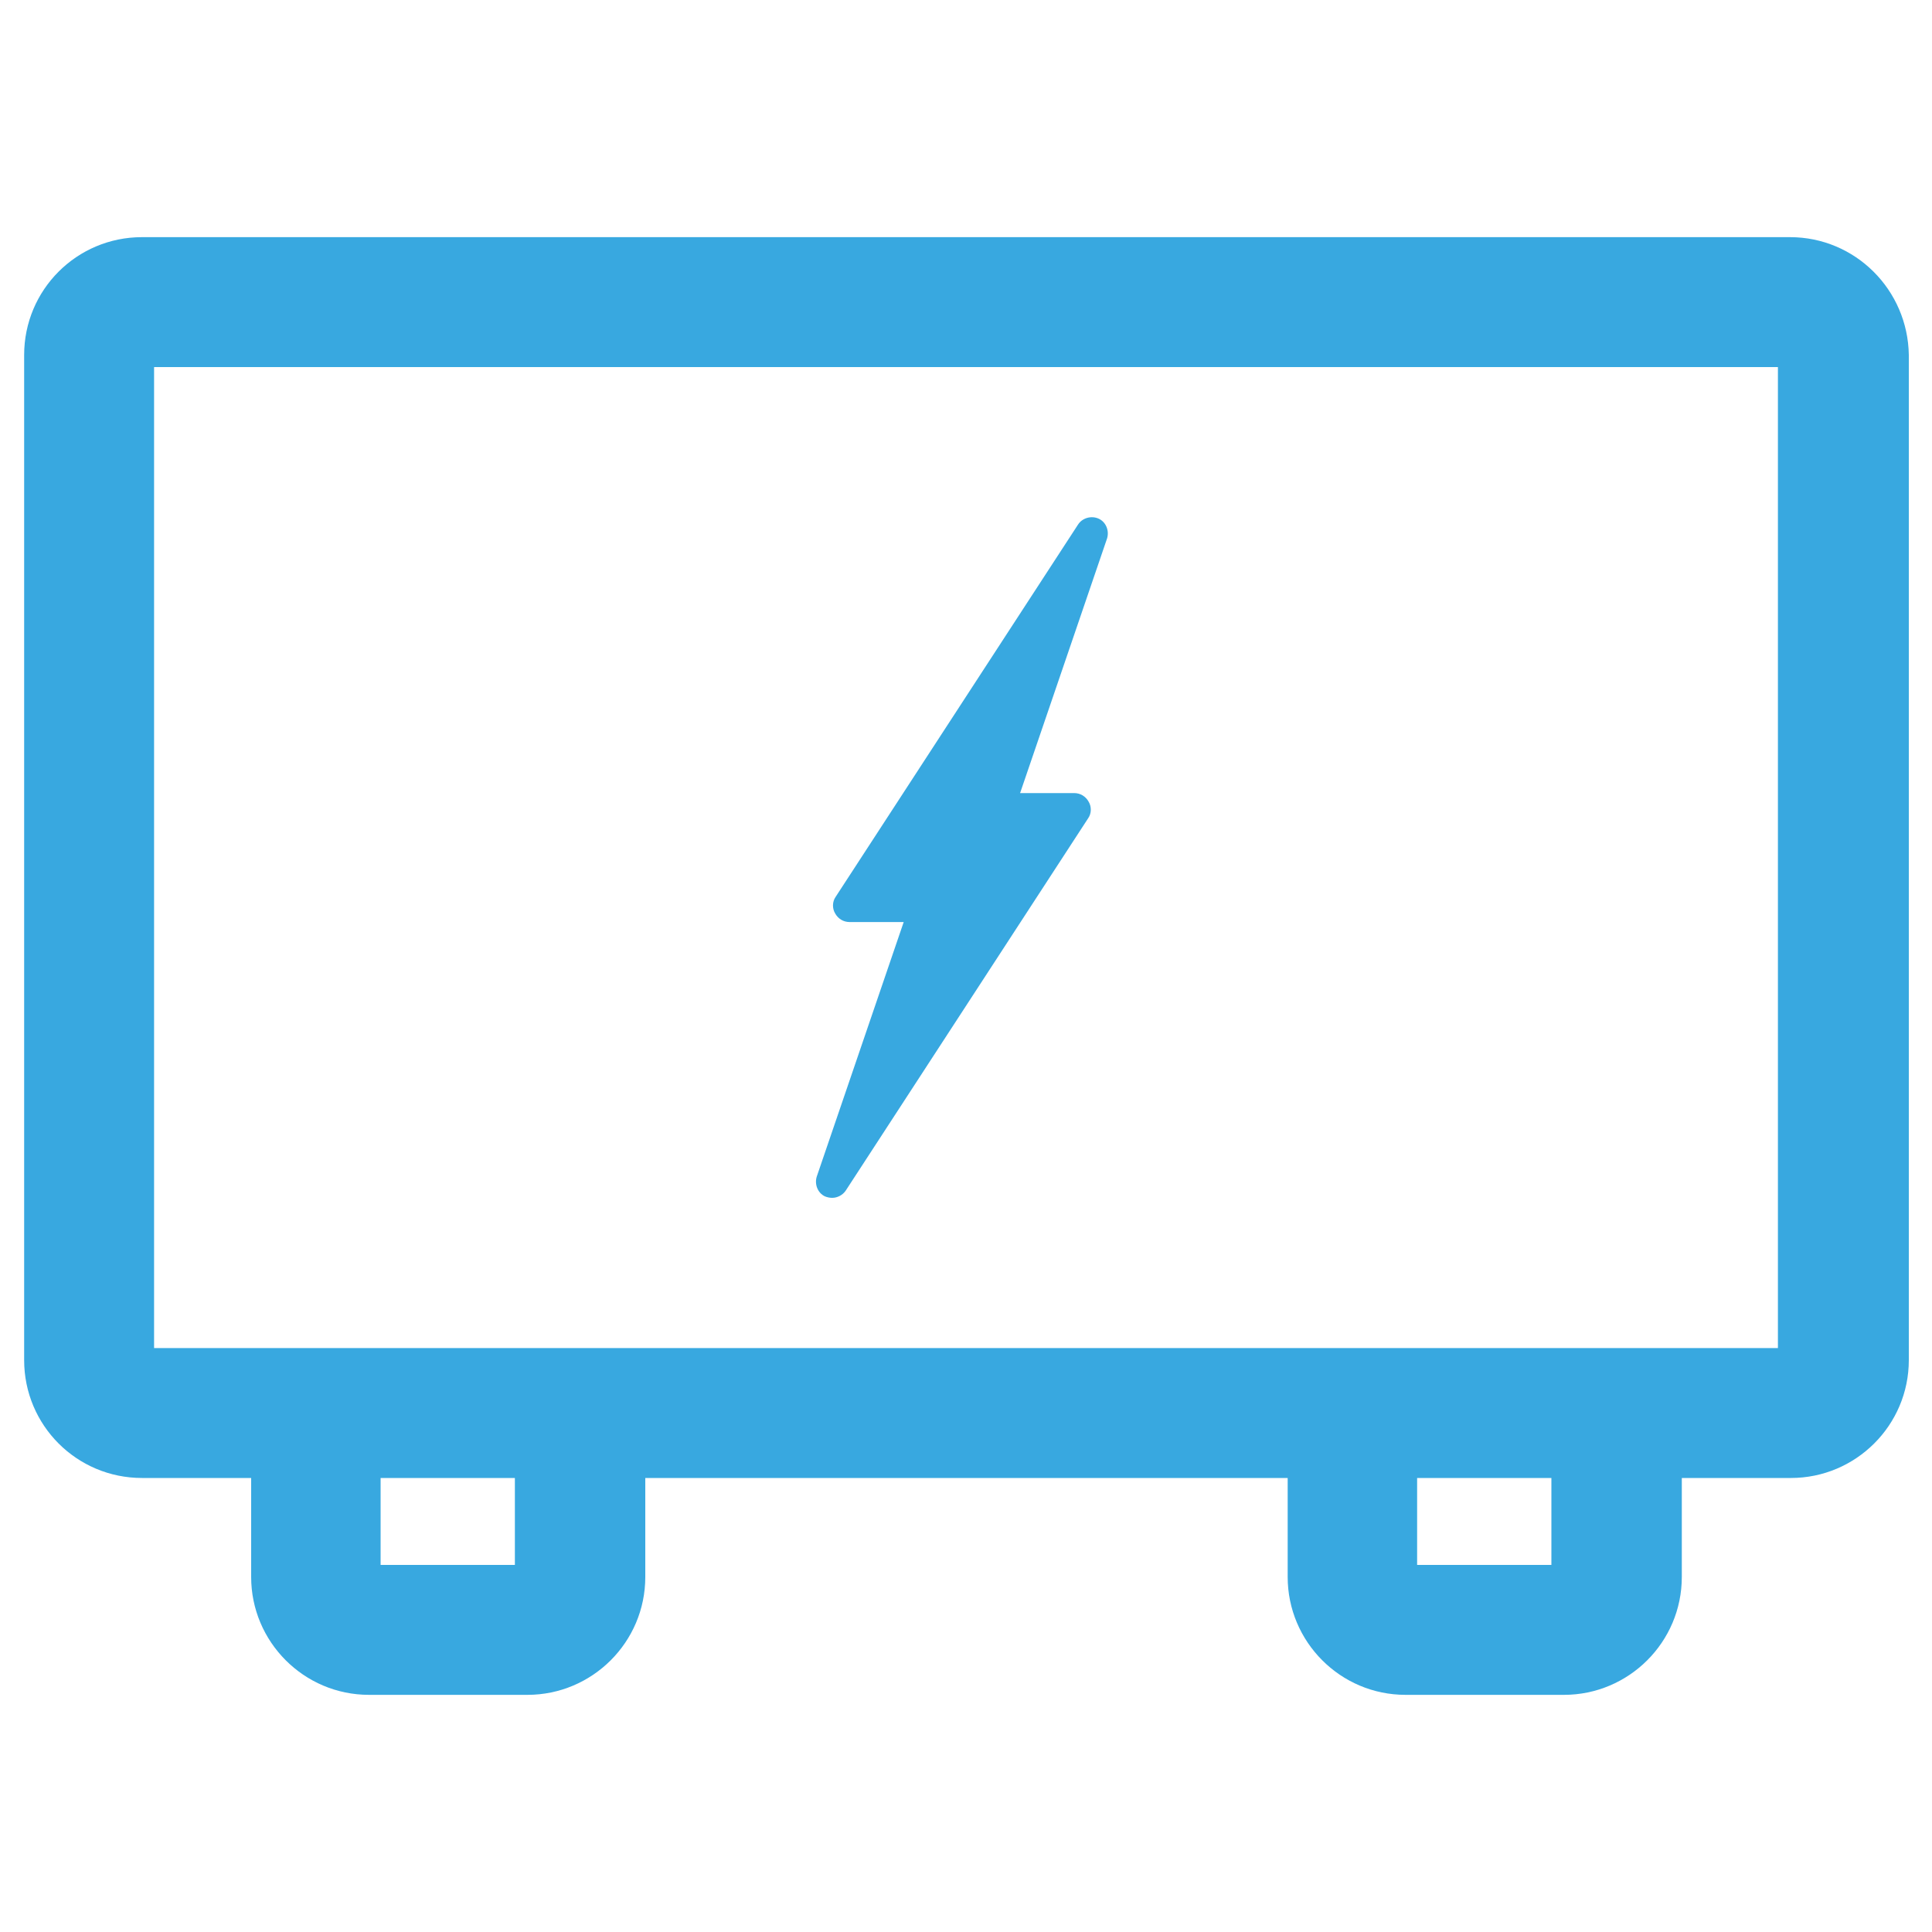<?xml version="1.0" encoding="utf-8"?>
<!-- Generator: Adobe Illustrator 18.0.0, SVG Export Plug-In . SVG Version: 6.00 Build 0)  -->
<!DOCTYPE svg PUBLIC "-//W3C//DTD SVG 1.1//EN" "http://www.w3.org/Graphics/SVG/1.1/DTD/svg11.dtd">
<svg version="1.1" id="Layer_1" xmlns="http://www.w3.org/2000/svg" xmlns:xlink="http://www.w3.org/1999/xlink" x="0px" y="0px"
	 width="400px" height="400px" viewBox="0 0 400 400" enable-background="new 0 0 400 400" xml:space="preserve">
<g>
	<path fill="#38A8E0" d="M370.6,49.1H29.4C15.9,49.1,5,60,5,73.5v208.1C5,295.1,15.9,306,29.4,306h22.6v20.5
		c0,13.4,10.9,24.4,24.4,24.4h32.8c13.4,0,24.4-10.9,24.4-24.4V306h133v20.5c0,13.4,10.9,24.4,24.4,24.4h32.8
		c13.4,0,24.4-10.9,24.4-24.4V306h22.6c13.4,0,24.4-10.9,24.4-24.4V73.5C395,60,384.1,49.1,370.6,49.1z M106.6,324H78.8v-18h27.8
		V324z M321.2,324h-27.8v-18h27.8V324z M368.1,279.1h-44.4h-32.8H109.1H76.3H31.9V76h336.2V279.1z"/>
	<path fill="#38A8E0" d="M170.8,247.7c0.5,0.2,1,0.3,1.5,0.3c1.1,0,2.2-0.6,2.8-1.5l50.2-77.1c0.7-1,0.7-2.4,0.1-3.4
		c-0.6-1.1-1.7-1.8-3-1.8h-11.2l18-52.7c0.5-1.6-0.2-3.4-1.7-4.1s-3.4-0.2-4.3,1.2l-50.2,77.1c-0.7,1-0.7,2.4-0.1,3.4
		c0.6,1.1,1.7,1.8,3,1.8h11.2l-18,52.7C168.6,245.2,169.3,247,170.8,247.7z"/>
</g>
</svg>
